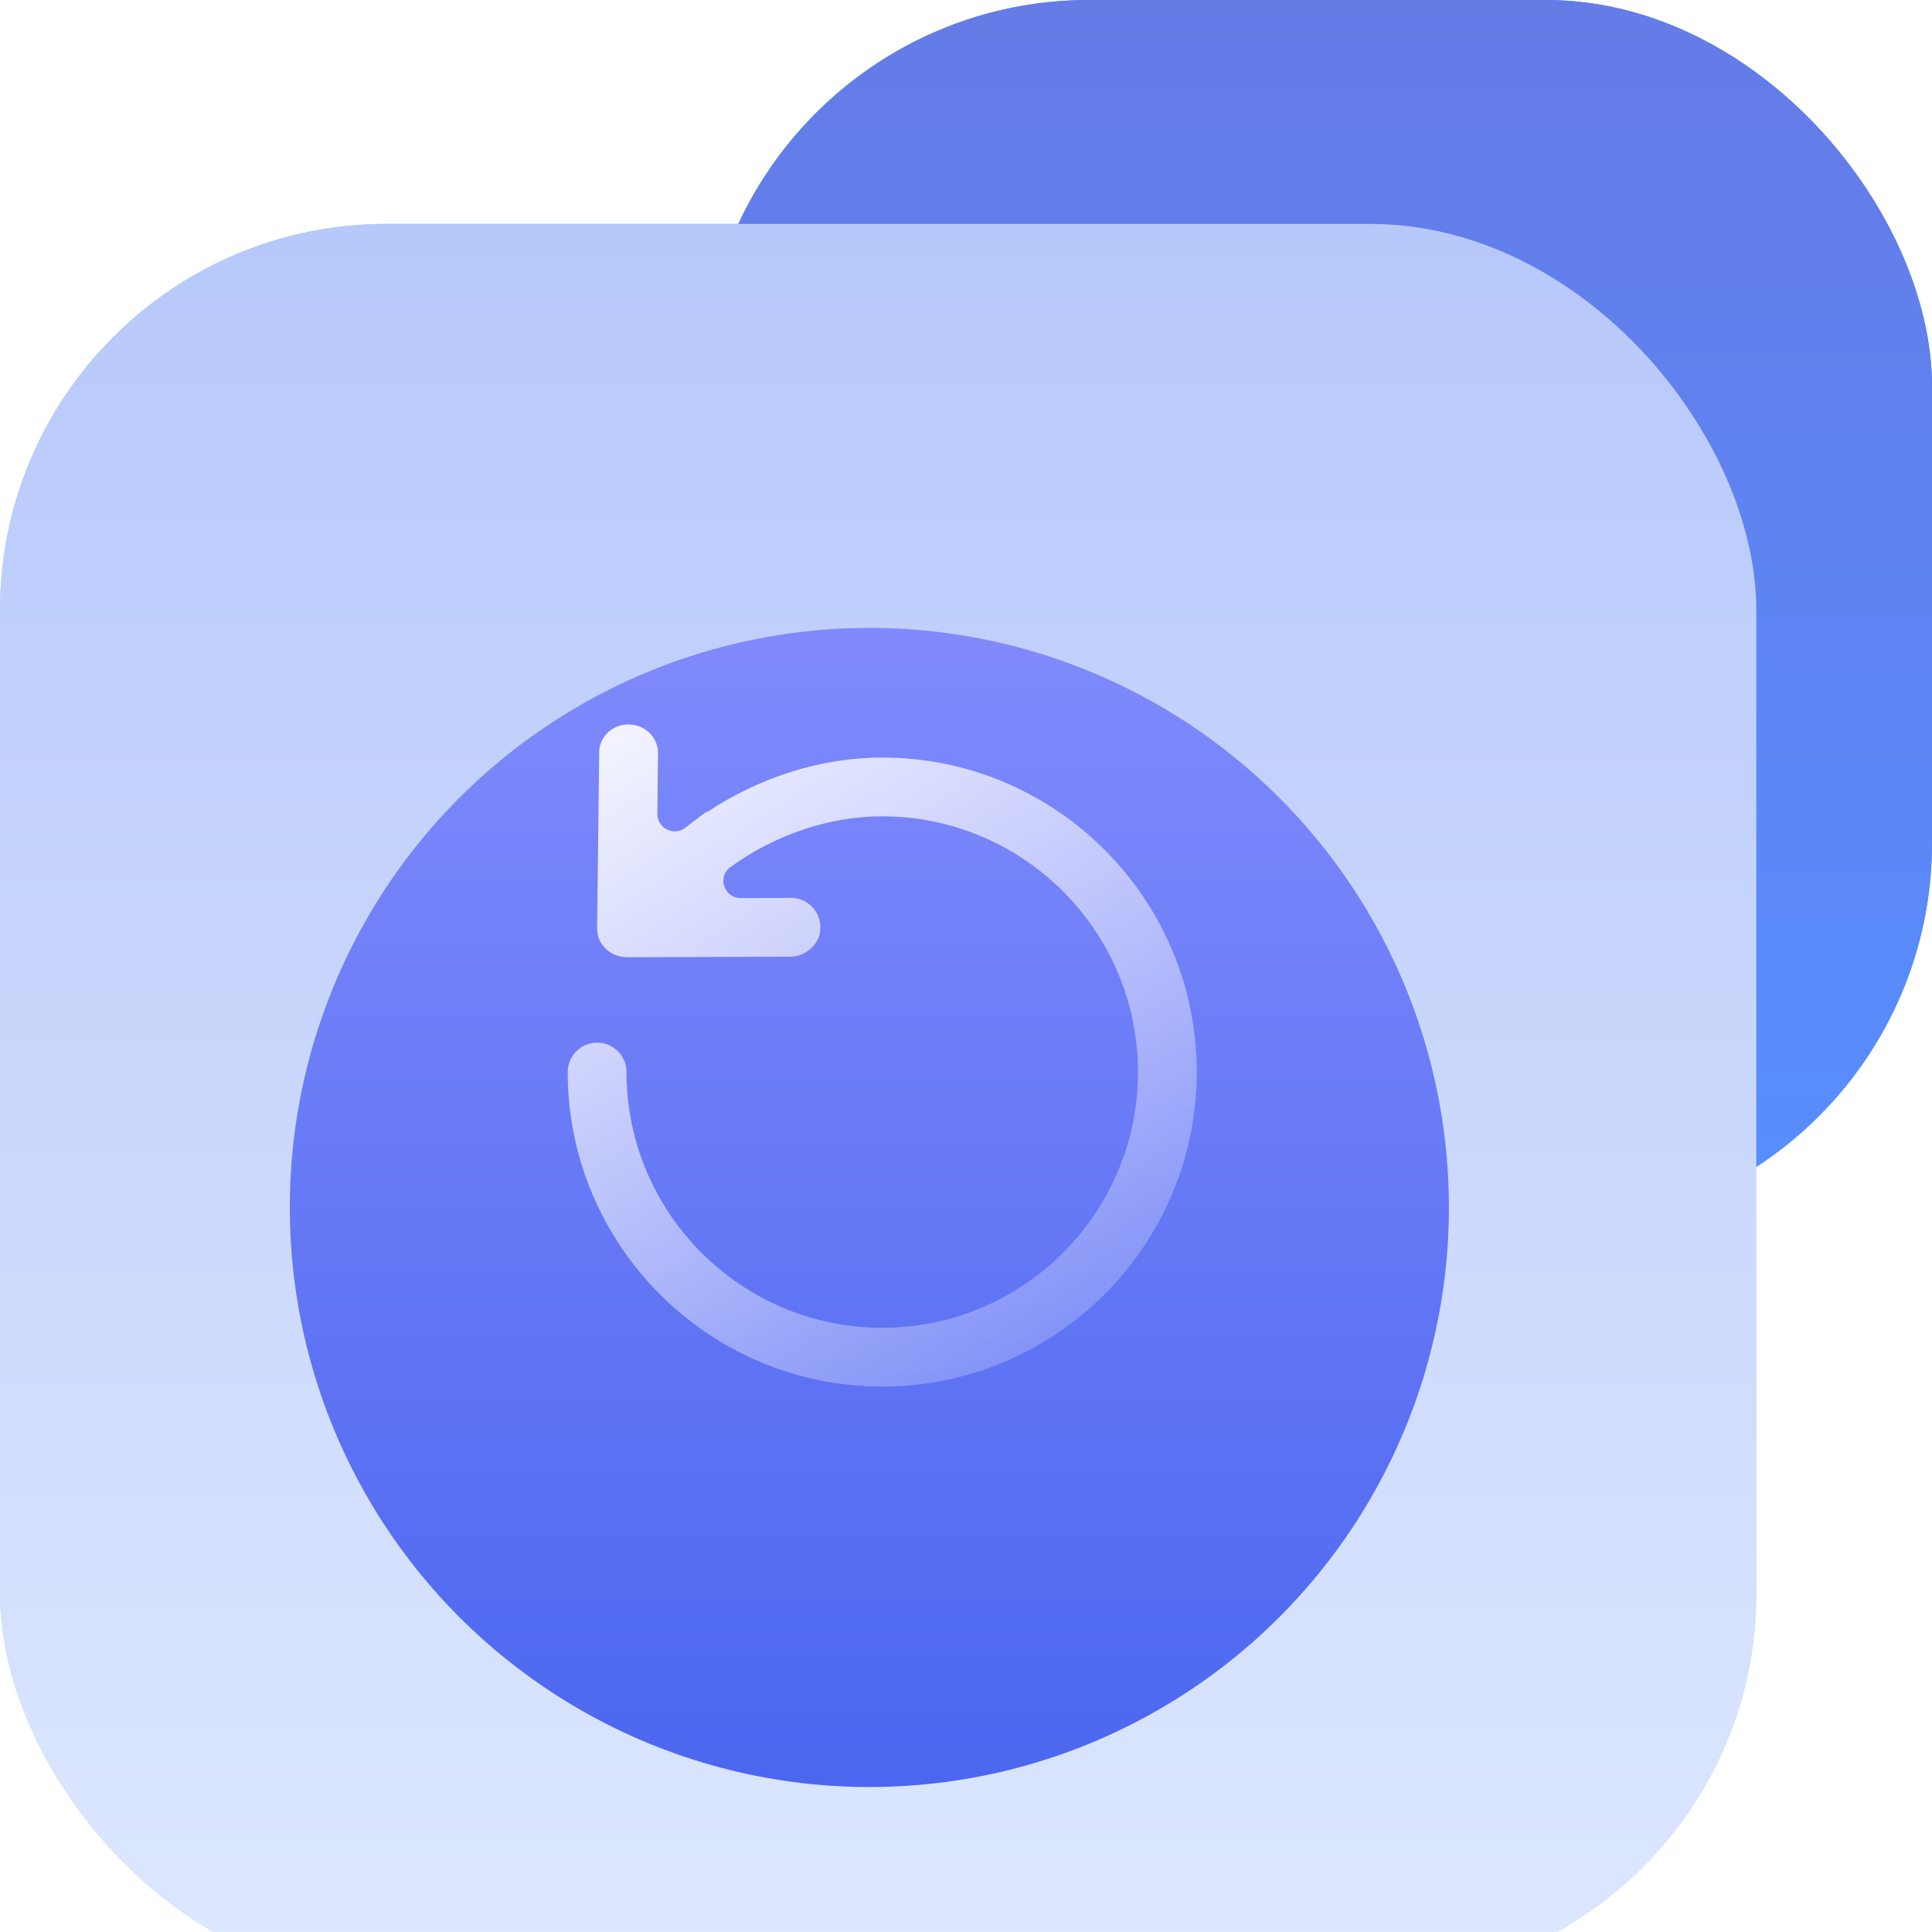 <svg xmlns="http://www.w3.org/2000/svg" xmlns:xlink="http://www.w3.org/1999/xlink" fill="none" version="1.1" width="48" height="47.998" viewBox="0 0 48 47.998"><defs><clipPath id="master_svg0_23_4425"><rect x="0" y="0" width="48" height="47.998" rx="0"/></clipPath><linearGradient x1="0.5" y1="0" x2="0.5" y2="1" id="master_svg1_1_0314"><stop offset="0%" stop-color="#3399FF" stop-opacity="1"/><stop offset="100%" stop-color="#1AB3FF" stop-opacity="1"/></linearGradient><filter id="master_svg2_23_4428" filterUnits="objectBoundingBox" color-interpolation-filters="sRGB" x="0" y="0" width="43.635" height="43.635"><feFlood flood-opacity="0" result="BackgroundImageFix"/><feBlend mode="normal" in="SourceGraphic" in2="BackgroundImageFix" result="shape"/><feColorMatrix in="SourceAlpha" type="matrix" result="hardAlpha" values="0 0 0 0 0 0 0 0 0 0 0 0 0 0 0 0 0 0 127 0"/><feOffset dy="1.2" dx="0"/><feGaussianBlur stdDeviation="0.3"/><feComposite in2="hardAlpha" operator="arithmetic" k2="-1" k3="1"/><feColorMatrix type="matrix" values="0 0 0 0 1 0 0 0 0 1 0 0 0 0 1 0 0 0 0.502 0"/><feBlend mode="normal" in2="shape" result="effect1_innerShadow"/></filter><linearGradient x1="0.5" y1="0" x2="0.5" y2="1" id="master_svg3_1_0286"><stop offset="0%" stop-color="#9AD6FF" stop-opacity="1"/><stop offset="100%" stop-color="#D6EEFE" stop-opacity="1"/></linearGradient><filter id="master_svg4_23_4429" filterUnits="objectBoundingBox" color-interpolation-filters="sRGB" x="-14.399" y="-10.8" width="57.598" height="57.598"><feFlood flood-opacity="0" result="BackgroundImageFix"/><feColorMatrix in="SourceAlpha" type="matrix" values="0 0 0 0 0 0 0 0 0 0 0 0 0 0 0 0 0 0 127 0"/><feOffset dy="3.6" dx="0"/><feGaussianBlur stdDeviation="3.6"/><feColorMatrix type="matrix" values="0 0 0 0 0 0 0 0 0 0.424 0 0 0 0 0.875 0 0 0 0.302 0"/><feBlend mode="normal" in2="BackgroundImageFix" result="effect1_dropShadow"/><feBlend mode="normal" in="SourceGraphic" in2="effect1_dropShadow" result="shape"/></filter><linearGradient x1="0.5" y1="0" x2="0.5" y2="1" id="master_svg5_1_5340"><stop offset="0%" stop-color="#00A8FF" stop-opacity="1"/><stop offset="100%" stop-color="#0081FF" stop-opacity="1"/></linearGradient><clipPath id="master_svg6_23_4437"><rect x="0" y="0" width="48" height="47.998" rx="0"/></clipPath><linearGradient x1="0.5" y1="0" x2="0.5" y2="1" id="master_svg7_1_0254"><stop offset="0%" stop-color="#657BE6" stop-opacity="1"/><stop offset="100%" stop-color="#578EFF" stop-opacity="1"/></linearGradient><filter id="master_svg8_23_4440" filterUnits="objectBoundingBox" color-interpolation-filters="sRGB" x="0" y="0" width="43.635" height="43.635"><feFlood flood-opacity="0" result="BackgroundImageFix"/><feBlend mode="normal" in="SourceGraphic" in2="BackgroundImageFix" result="shape"/><feColorMatrix in="SourceAlpha" type="matrix" result="hardAlpha" values="0 0 0 0 0 0 0 0 0 0 0 0 0 0 0 0 0 0 127 0"/><feOffset dy="1.2" dx="0"/><feGaussianBlur stdDeviation="0.3"/><feComposite in2="hardAlpha" operator="arithmetic" k2="-1" k3="1"/><feColorMatrix type="matrix" values="0 0 0 0 1 0 0 0 0 1 0 0 0 0 1 0 0 0 0.502 0"/><feBlend mode="normal" in2="shape" result="effect1_innerShadow"/></filter><linearGradient x1="0.5" y1="0" x2="0.5" y2="1" id="master_svg9_1_0251"><stop offset="0%" stop-color="#B7C8FB" stop-opacity="1"/><stop offset="100%" stop-color="#DDE7FE" stop-opacity="1"/></linearGradient><filter id="master_svga_23_4441" filterUnits="objectBoundingBox" color-interpolation-filters="sRGB" x="-14.399" y="-10.8" width="57.598" height="57.598"><feFlood flood-opacity="0" result="BackgroundImageFix"/><feColorMatrix in="SourceAlpha" type="matrix" values="0 0 0 0 0 0 0 0 0 0 0 0 0 0 0 0 0 0 127 0"/><feOffset dy="3.6" dx="0"/><feGaussianBlur stdDeviation="3.6"/><feColorMatrix type="matrix" values="0 0 0 0 0.051 0 0 0 0 0.165 0 0 0 0 1 0 0 0 0.2 0"/><feBlend mode="normal" in2="BackgroundImageFix" result="effect1_dropShadow"/><feBlend mode="normal" in="SourceGraphic" in2="effect1_dropShadow" result="shape"/></filter><linearGradient x1="0.5" y1="0" x2="0.5" y2="1" id="master_svgb_1_6696"><stop offset="0%" stop-color="#808AFC" stop-opacity="1"/><stop offset="100%" stop-color="#4B67EF" stop-opacity="1"/></linearGradient><clipPath id="master_svgc_23_4442"><rect x="14.105" y="17.999" width="16.799" height="16.799" rx="0"/></clipPath><linearGradient x1="0.117" y1="0" x2="0.745" y2="1.003" id="master_svgd_7_6658"><stop offset="0%" stop-color="#FFFFFF" stop-opacity="0.9"/><stop offset="99.286%" stop-color="#FFFFFF" stop-opacity="0.2"/></linearGradient></defs><g clip-path="url(#master_svg0_23_4425)"><g><rect x="17.456" y="0" width="30.544" height="30.544" rx="9.6" fill="url(#master_svg1_1_0314)" fill-opacity="1"/></g><g filter="url(#master_svg2_23_4428)"><rect x="0" y="4.363" width="43.635" height="43.635" rx="9.6" fill="url(#master_svg3_1_0286)" fill-opacity="1"/></g><g filter="url(#master_svg4_23_4429)"><ellipse cx="21.599" cy="26.399" rx="14.399" ry="14.399" fill="url(#master_svg5_1_5340)" fill-opacity="1"/></g><g><g><path d="M22.799,23.999L22.799,17.999L28.799,23.999L25.199,23.999L25.199,35.999L22.799,35.999L22.799,23.999L22.799,23.999Z" fill-rule="evenodd" fill="#FFFFFF" fill-opacity="1"/></g><g transform="matrix(-1,0,0,-1,40.798,71.997)"><path d="M20.399,41.998L20.399,35.999L26.399,41.999L22.799,41.999L22.799,53.998L20.399,53.998L20.399,41.999L20.399,41.998Z" fill-rule="evenodd" fill="#FFFFFF" fill-opacity="1"/></g></g><g clip-path="url(#master_svg6_23_4437)"><g><rect x="17.456" y="0" width="30.544" height="30.544" rx="9.6" fill="url(#master_svg7_1_0254)" fill-opacity="1"/></g><g filter="url(#master_svg8_23_4440)"><rect x="0" y="4.363" width="43.635" height="43.635" rx="9.6" fill="url(#master_svg9_1_0251)" fill-opacity="1"/></g><g filter="url(#master_svga_23_4441)"><ellipse cx="21.599" cy="26.399" rx="14.399" ry="14.399" fill="url(#master_svgb_1_6696)" fill-opacity="1"/></g><g clip-path="url(#master_svgc_23_4442)"><g><path d="M21.919,18.821C20.387,18.821,18.857,19.319,17.559,20.181L17.547,20.168C17.459,20.231,17.376,20.298,17.291,20.364C17.206,20.426,17.124,20.491,17.041,20.555C16.757,20.791,16.327,20.584,16.332,20.214L16.348,18.711C16.353,18.326,16.03,18.004,15.626,18C15.222,17.992,14.892,18.299,14.887,18.684L14.835,23.069C14.831,23.439,15.13,23.748,15.511,23.777C15.527,23.778,15.542,23.779,15.557,23.779C15.562,23.779,15.566,23.778,15.572,23.778C15.579,23.778,15.586,23.782,15.595,23.782L15.601,23.782L19.616,23.769C19.979,23.768,20.314,23.519,20.373,23.161C20.448,22.717,20.107,22.311,19.657,22.308L19.649,22.308L18.403,22.313C18.005,22.314,17.821,21.816,18.12,21.562C19.229,20.753,20.574,20.282,21.919,20.282C25.423,20.282,28.273,23.132,28.273,26.635C28.273,30.139,25.423,32.989,21.919,32.989C18.416,32.989,15.566,30.139,15.566,26.635C15.566,26.232,15.239,25.905,14.835,25.905C14.432,25.905,14.105,26.232,14.105,26.635C14.105,30.944,17.61,34.449,21.919,34.449C26.228,34.449,29.733,30.944,29.733,26.635C29.733,22.326,26.228,18.821,21.919,18.821" fill="url(#master_svgd_7_6658)" fill-opacity="1" style="mix-blend-mode:passthrough"/></g></g></g></g></svg>